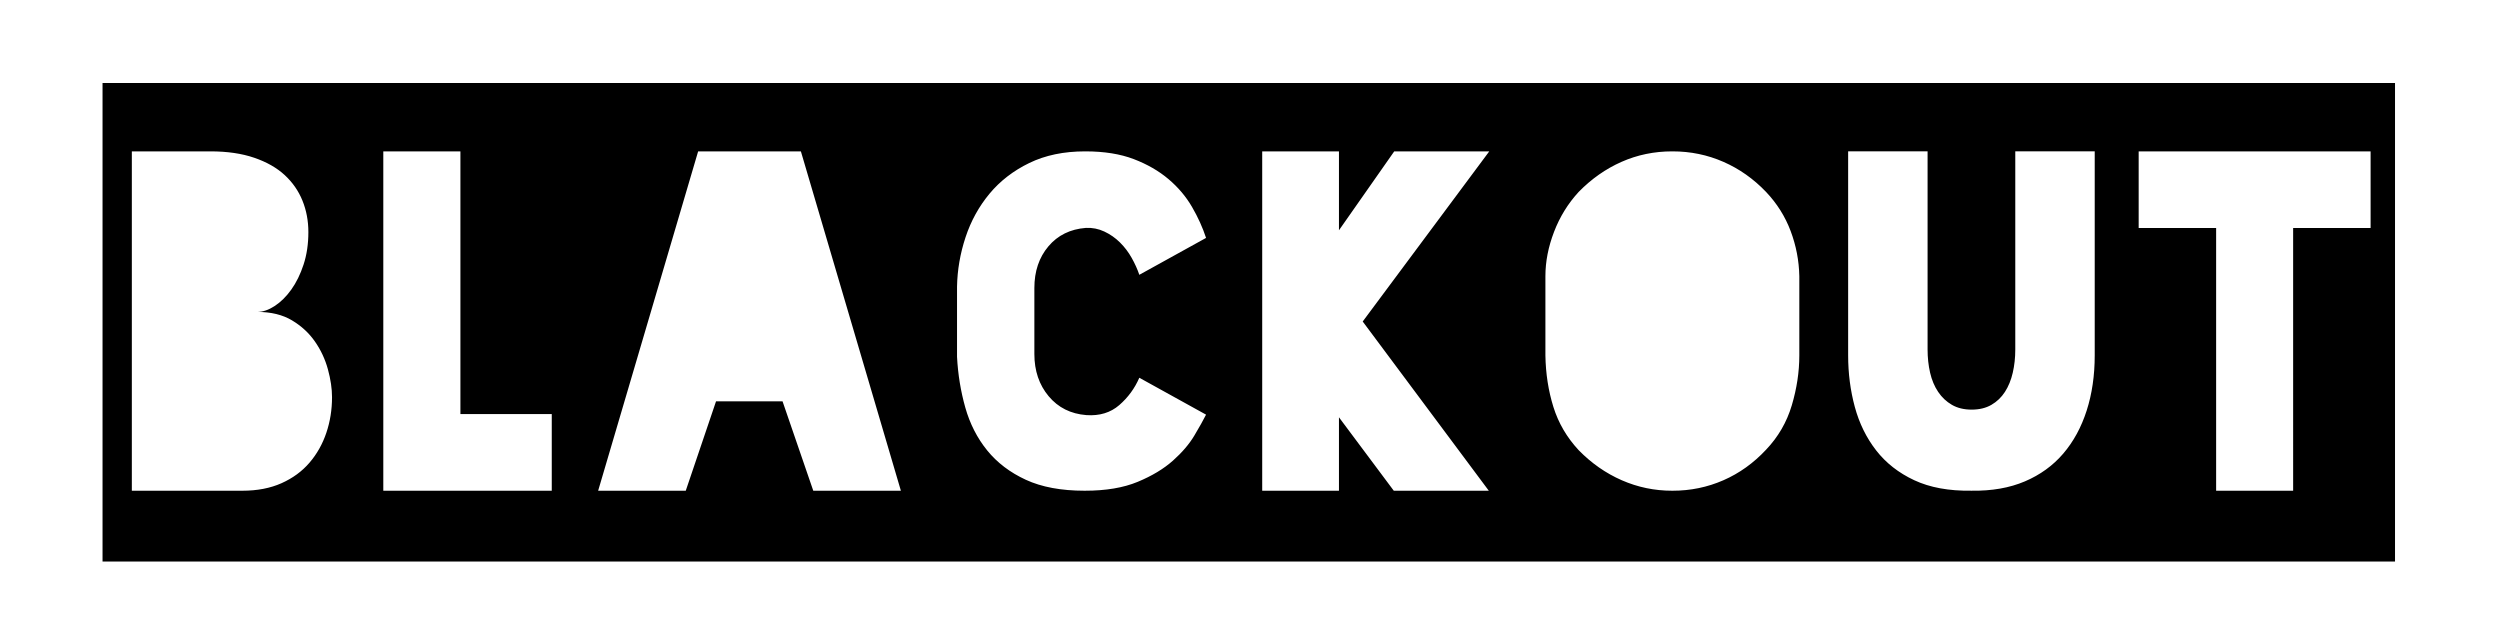 <svg height="256" viewBox="0 0 1024 256" width="1024" xmlns="http://www.w3.org/2000/svg"><path d="m146 230v-196h-104v196zm-46.714-29h-45.286v-139h32.241c6.833 0 12.797.872 17.891 2.616 5.094 1.744 9.256 4.11 12.486 7.099s5.653 6.477 7.268 10.462c1.615 3.986 2.423 8.283 2.423 12.891 0 4.858-.652 9.279-1.957 13.265-1.305 3.986-2.982 7.411-5.032 10.276s-4.317 5.107-6.802 6.726c-2.485 1.619-4.845 2.429-7.082 2.429 5.591 0 10.312 1.152 14.164 3.456 3.852 2.304 6.989 5.2 9.411 8.688 2.423 3.487 4.193 7.286 5.311 11.397s1.677 7.909 1.677 11.397c0 5.107-.777 9.964-2.33 14.573-1.553 4.608-3.852 8.688-6.895 12.237-3.044 3.55-6.864 6.352-11.461 8.407-4.597 2.055-9.939 3.083-16.027 3.083zm138.714 29v-196h-95v196zm-12-29h-69v-139h31.586v107.613h37.414zm159 29v-196h-149v196zm-104.115-29h-35.885l40.958-139h42.085l40.958 139h-35.885l-12.588-36.618h-27.242zm228.115 29v-196h-126v196zm-64.586-29h-.189c-9.553 0-17.566-1.493-24.039-4.478-6.473-2.985-11.752-6.997-15.837-12.034-4.085-5.038-7.07-10.884-8.956-17.538-1.885-6.655-3.017-13.589-3.394-20.803v-28.733c.126-6.841 1.288-13.589 3.488-20.244 2.2-6.655 5.468-12.594 9.804-17.818 4.336-5.224 9.773-9.422 16.309-12.594 6.536-3.172 14.14-4.758 22.813-4.758h.189c7.667 0 14.266 1.057 19.797 3.172s10.275 4.851 14.235 8.209c3.959 3.358 7.165 7.152 9.616 11.381s4.368 8.458 5.75 12.687l-27.338 15.113c-.754-2.239-1.791-4.54-3.111-6.903s-2.922-4.478-4.808-6.344c-1.885-1.866-4.022-3.358-6.41-4.478s-4.902-1.617-7.542-1.493c-6.41.498-11.532 3.016-15.366 7.556-3.834 4.54-5.75 10.231-5.75 17.072v27.054c0 6.841 1.948 12.594 5.845 17.258 3.896 4.664 9.05 7.245 15.46 7.743 5.405.373 9.898-.995 13.481-4.105s6.316-6.841 8.201-11.195l27.338 15.113c-1.131 2.239-2.734 5.1-4.808 8.583-2.074 3.483-4.996 6.903-8.767 10.262-3.771 3.358-8.579 6.25-14.423 8.676s-13.041 3.638-21.588 3.638zm179.586 29v-196h-119v196zm-75.563-29h-31.437v-139h31.437v32.321l22.642-32.321h38.922l-51.833 69.687 51.646 69.313h-38.922l-22.455-30.079zm199.563 29v-196h-126v196zm-62.907-29h-.187c-7.22 0-14.097-1.43-20.632-4.291s-12.417-6.966-17.645-12.314c-4.855-5.224-8.309-11.132-10.363-17.725-2.054-6.592-3.143-13.62-3.268-21.083v-32.464c0-5.97 1.183-12.034 3.548-18.191 2.365-6.157 5.726-11.599 10.083-16.326 5.228-5.349 11.078-9.453 17.551-12.314 6.473-2.861 13.381-4.291 20.725-4.291h.187c7.344 0 14.284 1.43 20.819 4.291s12.354 6.966 17.458 12.314c4.481 4.727 7.842 10.075 10.083 16.046 2.241 5.97 3.423 12.128 3.548 18.471v32.464c0 6.717-1.027 13.527-3.081 20.43-2.054 6.903-5.57 12.967-10.549 18.191-5.104 5.473-10.923 9.64-17.458 12.501s-13.475 4.291-20.819 4.291zm184.907 29v-196h-125v196zm-61.633-29-.773-.008h-.188c-9.153.124-16.927-1.306-23.322-4.291s-11.598-7.058-15.611-12.22c-4.012-5.162-6.928-11.101-8.746-17.817s-2.727-13.744-2.727-21.082v-83.582h32.538v81.156c0 3.358.345 6.53 1.034 9.515.69 2.985 1.787 5.597 3.291 7.836 1.505 2.239 3.385 4.011 5.642 5.317 2.257 1.306 4.953 1.959 8.088 1.959s5.831-.653 8.088-1.959c2.257-1.306 4.106-3.078 5.548-5.317 1.442-2.239 2.508-4.851 3.197-7.836.69-2.985 1.034-6.157 1.034-9.515v-81.156h32.538v83.582c0 8.209-1.097 15.734-3.291 22.574s-5.392 12.718-9.592 17.63c-4.2 4.913-9.435 8.706-15.705 11.381-6.269 2.674-13.542 3.949-21.818 3.825zm172.633 29v-196h-115v196zm-41.729-29h-31.542v-107.613h-31.729v-31.387h95v31.387h-31.729z"/></svg>